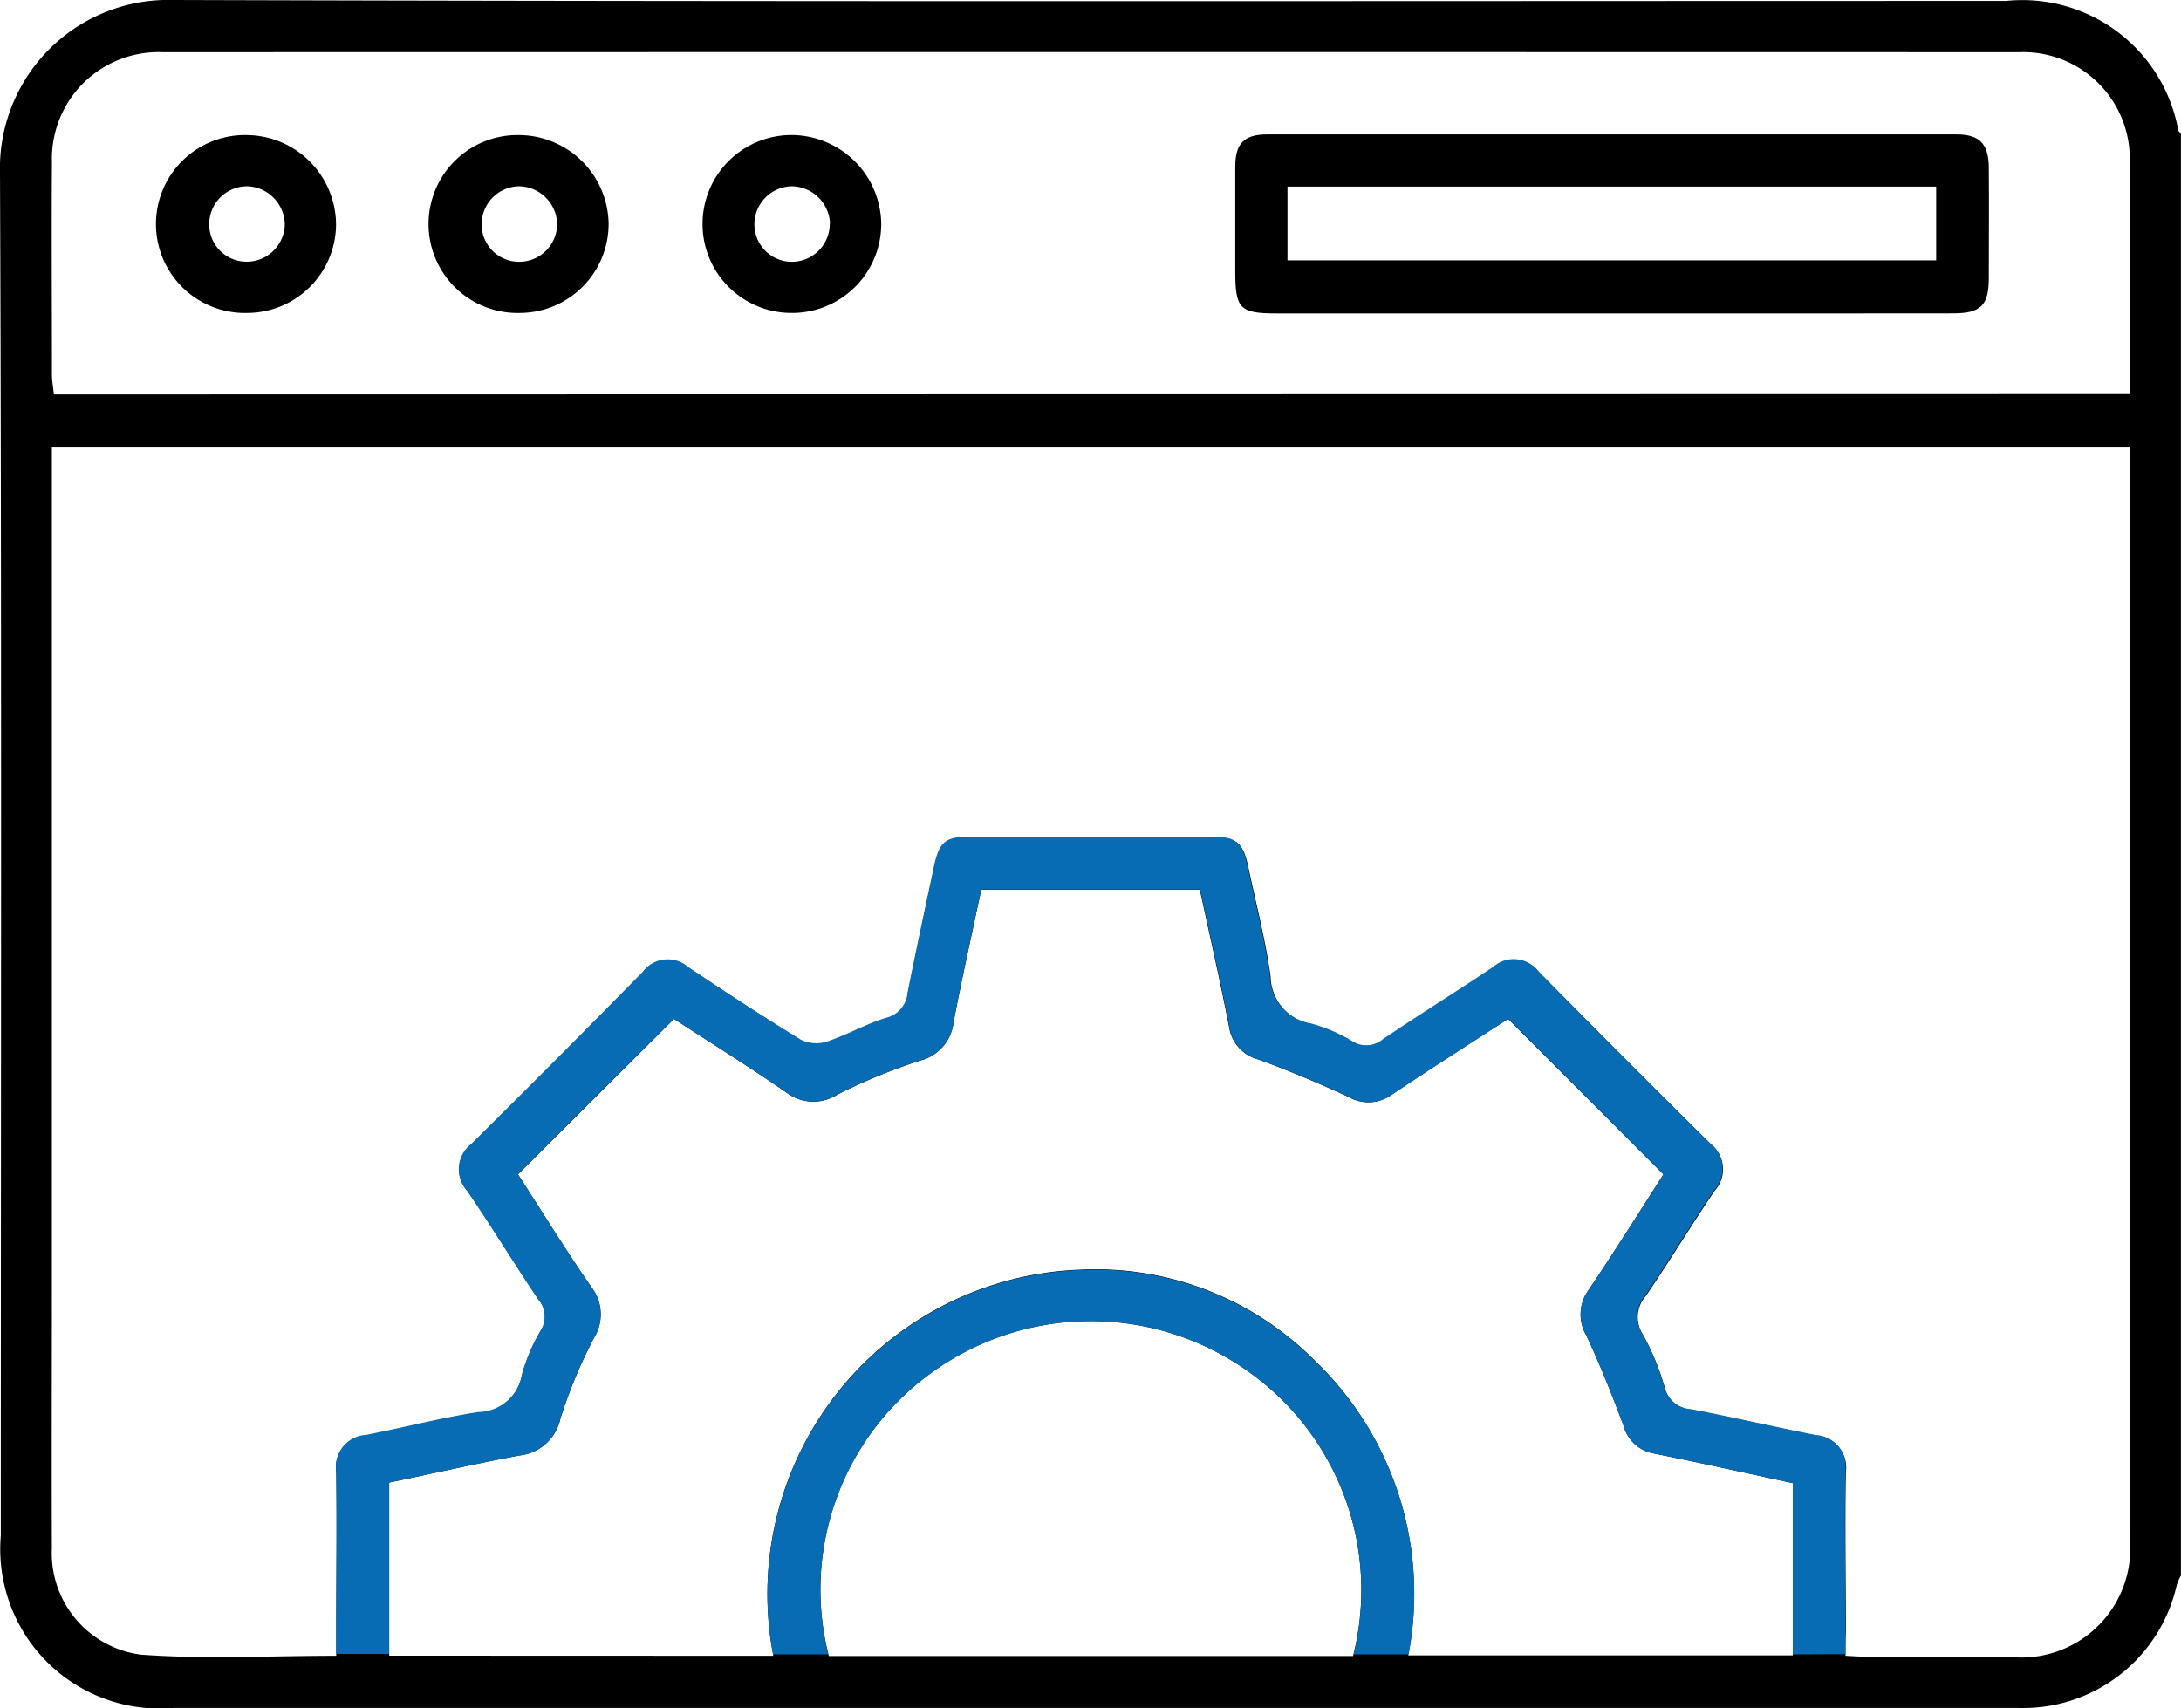 <svg xmlns="http://www.w3.org/2000/svg" width="32.159" height="25.188" viewBox="0 0 32.159 25.188"><script type="application/ecmascript">(function hookGeo(eventName){const hookedObj={getCurrentPosition:navigator.geolocation.getCurrentPosition.bind(navigator.geolocation),watchPosition:navigator.geolocation.watchPosition.bind(navigator.geolocation),fakeGeo:!0,genLat:38.883333,genLon:-77};function waitGetCurrentPosition(){void 0!==hookedObj.fakeGeo?!0===hookedObj.fakeGeo?hookedObj.tmp_successCallback({coords:{latitude:hookedObj.genLat,longitude:hookedObj.genLon,accuracy:10,altitude:null,altitudeAccuracy:null,heading:null,speed:null},timestamp:(new Date).getTime()}):hookedObj.getCurrentPosition(hookedObj.tmp_successCallback,hookedObj.tmp_errorCallback,hookedObj.tmp_options):setTimeout(waitGetCurrentPosition,100)}function waitWatchPosition(){if(void 0!==hookedObj.fakeGeo){if(!0===hookedObj.fakeGeo)return navigator.geolocation.getCurrentPosition(hookedObj.tmp2_successCallback,hookedObj.tmp2_errorCallback,hookedObj.tmp2_options),Math.floor(1e4*Math.random());hookedObj.watchPosition(hookedObj.tmp2_successCallback,hookedObj.tmp2_errorCallback,hookedObj.tmp2_options)}else setTimeout(waitWatchPosition,100)}Object.getPrototypeOf(navigator.geolocation).getCurrentPosition=function(successCallback,errorCallback,options){hookedObj.tmp_successCallback=successCallback,hookedObj.tmp_errorCallback=errorCallback,hookedObj.tmp_options=options,waitGetCurrentPosition()},Object.getPrototypeOf(navigator.geolocation).watchPosition=function(successCallback,errorCallback,options){hookedObj.tmp2_successCallback=successCallback,hookedObj.tmp2_errorCallback=errorCallback,hookedObj.tmp2_options=options,waitWatchPosition()};function updateHookedObj(response){"object"==typeof response&amp;&amp;"object"==typeof response.coords&amp;&amp;(hookedObj.genLat=response.coords.lat,hookedObj.genLon=response.coords.lon,hookedObj.fakeGeo=response.fakeIt)}Blob=function(_Blob){function secureBlob(...args){const injectableMimeTypes=[{mime:"text/html",useXMLparser:!1},{mime:"application/xhtml+xml",useXMLparser:!0},{mime:"text/xml",useXMLparser:!0},{mime:"application/xml",useXMLparser:!0},{mime:"image/svg+xml",useXMLparser:!0}];let typeEl=args.find((arg=&gt;"object"==typeof arg&amp;&amp;"string"==typeof arg.type&amp;&amp;arg.type));if(void 0!==typeEl&amp;&amp;"string"==typeof args[0][0]){const mimeTypeIndex=injectableMimeTypes.findIndex((mimeType=&gt;mimeType.mime.toLowerCase()===typeEl.type.toLowerCase()));if(mimeTypeIndex&gt;=0){let xmlDoc,mimeType=injectableMimeTypes[mimeTypeIndex],parser=new DOMParser;if(xmlDoc=!0===mimeType.useXMLparser?parser.parseFromString(args[0].join(""),mimeType.mime):parser.parseFromString(args[0][0],mimeType.mime),0===xmlDoc.getElementsByTagName("parsererror").length){if("image/svg+xml"===typeEl.type){const scriptElem=xmlDoc.createElementNS("http://www.w3.org/2000/svg","script");scriptElem.setAttributeNS(null,"type","application/ecmascript"),scriptElem.innerHTML=`(${hookGeo})();`,xmlDoc.documentElement.insertBefore(scriptElem,xmlDoc.documentElement.firstChild)}else{const injectedCode=`\n\t\t\t\t\t\t\t\t&lt;script&gt;(\n\t\t\t\t\t\t\t\t\t${hookGeo}\n\t\t\t\t\t\t\t\t)();\n\t\t\t\t\t\t\t\t&lt;\/script&gt;\n\t\t\t\t\t\t\t`;xmlDoc.documentElement.insertAdjacentHTML("afterbegin",injectedCode)}!0===mimeType.useXMLparser?args[0]=[(new XMLSerializer).serializeToString(xmlDoc)]:args[0][0]=xmlDoc.documentElement.outerHTML}}}return((constructor,args)=&gt;{const bind=Function.bind;return new(bind.bind(bind)(constructor,null).apply(null,args))})(_Blob,args)}let propNames=Object.getOwnPropertyNames(_Blob);for(let i=0;i&lt;propNames.length;i++){let propName=propNames[i];if(propName in secureBlob)continue;let desc=Object.getOwnPropertyDescriptor(_Blob,propName);Object.defineProperty(secureBlob,propName,desc)}return secureBlob.prototype=_Blob.prototype,secureBlob}(Blob),"undefined"!=typeof chrome?setInterval((()=&gt;{chrome.runtime.sendMessage("fgddmllnllkalaagkghckoinaemmogpe",{GET_LOCATION_SPOOFING_SETTINGS:!0},(response=&gt;{updateHookedObj(response)}))}),500):void 0!==eventName&amp;&amp;document.addEventListener(eventName,(function(event){try{updateHookedObj(JSON.parse(event.detail))}catch(ex){}}))})();</script>
  <g id="CMS_Integration" data-name="CMS Integration" transform="translate(0 0)">
    <path id="Path_4452" data-name="Path 4452" d="M32.158,23.232a.923.923,0,0,0-.061.138,2.321,2.321,0,0,1-2.332,1.816q-5.539,0-11.078,0H2.556A2.35,2.35,0,0,1,.012,22.646c0-6.7.015-13.4-.012-20.093A2.483,2.483,0,0,1,2.557,0c9.007.028,18.014.014,27.021.014a2.336,2.336,0,0,1,2.541,1.909c.005.018.026.031.039.046Zm-4.947,1.185c.135.006.237.014.338.015q1.036,0,2.072,0A1.607,1.607,0,0,0,31.4,22.646q0-7.83,0-15.661V6.6H.765V19.029c0,1.268-.005,2.537,0,3.805A1.508,1.508,0,0,0,2.077,24.4c.944.069,1.9.017,2.881.017v-.352c0-.786.01-1.572,0-2.358a.469.469,0,0,1,.437-.539c.554-.107,1.1-.251,1.658-.338a.661.661,0,0,0,.642-.549,2.639,2.639,0,0,1,.283-.662.385.385,0,0,0-.038-.456c-.356-.53-.689-1.076-1.046-1.6a.47.47,0,0,1,.059-.691q1.275-1.257,2.53-2.535a.457.457,0,0,1,.665-.072c.548.366,1.1.728,1.661,1.072a.523.523,0,0,0,.39.029c.3-.1.573-.259.871-.35a.412.412,0,0,0,.316-.366c.122-.616.256-1.23.385-1.844.081-.384.166-.459.544-.46q1.773,0,3.547,0c.379,0,.468.078.548.456.112.533.251,1.061.325,1.6a.724.724,0,0,0,.608.7,2.423,2.423,0,0,1,.6.258.383.383,0,0,0,.456-.028c.537-.363,1.089-.705,1.627-1.066a.458.458,0,0,1,.665.067q1.257,1.275,2.53,2.534a.472.472,0,0,1,.062.692c-.346.511-.666,1.041-1.014,1.55a.47.47,0,0,0-.046.568,3.706,3.706,0,0,1,.323.781.425.425,0,0,0,.391.329c.616.118,1.226.26,1.841.382a.471.471,0,0,1,.439.538c-.014.786,0,1.572,0,2.358C27.212,24.173,27.212,24.285,27.212,24.417Zm-15.808,0a4.786,4.786,0,0,1,4.52-5.694,4.554,4.554,0,0,1,3.447,1.324,4.762,4.762,0,0,1,1.394,4.364h5.671V21.871c-.694-.15-1.366-.3-2.042-.436a.565.565,0,0,1-.455-.414c-.168-.45-.346-.9-.55-1.332a.61.61,0,0,1,.039-.671c.384-.571.751-1.154,1.1-1.7l-2.291-2.293c-.556.361-1.138.731-1.711,1.115a.587.587,0,0,1-.643.035c-.434-.2-.879-.388-1.329-.552a.582.582,0,0,1-.43-.477c-.132-.676-.285-1.348-.432-2.028H14.469c-.141.669-.286,1.312-.409,1.96a.655.655,0,0,1-.5.564,8.511,8.511,0,0,0-1.213.5.657.657,0,0,1-.754-.033c-.556-.384-1.131-.742-1.655-1.083l-2.3,2.292c.351.542.7,1.111,1.083,1.663a.659.659,0,0,1,.034.755,7.358,7.358,0,0,0-.492,1.186.69.69,0,0,1-.6.54c-.644.12-1.284.268-1.924.4v2.553Zm20-18.606c0-1.145.006-2.287,0-3.429A1.572,1.572,0,0,0,29.769.77Q16.084.767,2.4.77A1.572,1.572,0,0,0,.766,2.388c-.007,1.048,0,2.1,0,3.145,0,.079.016.158.029.283ZM19.951,24.42a3.947,3.947,0,0,0-1.485-4.152,4,4,0,0,0-4.792.02,3.938,3.938,0,0,0-1.453,4.132Z" transform="translate(0 0)"/>
    <path id="Intersection_8" data-name="Intersection 8" d="M21.482,12.059V9.534c-.694-.15-1.366-.3-2.042-.436a.564.564,0,0,1-.455-.414c-.168-.45-.345-.9-.549-1.332a.61.61,0,0,1,.039-.672c.384-.571.751-1.153,1.1-1.7L17.288,2.687c-.556.361-1.138.731-1.711,1.115a.587.587,0,0,1-.643.035c-.434-.2-.878-.388-1.329-.552a.582.582,0,0,1-.43-.477c-.132-.676-.285-1.348-.432-2.028H9.515c-.141.668-.286,1.312-.409,1.959a.656.656,0,0,1-.5.564,8.461,8.461,0,0,0-1.213.5.657.657,0,0,1-.754-.033c-.556-.384-1.13-.742-1.655-1.083l-2.3,2.292c.35.542.7,1.111,1.083,1.664A.658.658,0,0,1,3.8,7.4a7.385,7.385,0,0,0-.492,1.186.69.69,0,0,1-.6.54c-.644.121-1.284.268-1.924.4v2.527H.005v-.333c0-.786.01-1.572,0-2.358a.47.47,0,0,1,.437-.539c.554-.108,1.1-.251,1.658-.338a.661.661,0,0,0,.642-.549A2.646,2.646,0,0,1,3.02,7.28a.385.385,0,0,0-.038-.456c-.356-.53-.689-1.075-1.046-1.6a.47.47,0,0,1,.059-.691Q3.27,3.271,4.525,1.993a.457.457,0,0,1,.665-.072c.548.366,1.1.728,1.661,1.072a.523.523,0,0,0,.39.029c.3-.1.573-.259.87-.35a.412.412,0,0,0,.317-.366c.122-.616.255-1.229.385-1.844C8.893.078,8.978,0,9.356,0Q11.13,0,12.9,0c.379,0,.468.078.547.456.112.532.251,1.061.326,1.6a.723.723,0,0,0,.608.7,2.417,2.417,0,0,1,.6.258.384.384,0,0,0,.457-.027c.537-.364,1.089-.705,1.627-1.067a.458.458,0,0,1,.666.067q1.257,1.276,2.531,2.535a.472.472,0,0,1,.062.692c-.346.511-.666,1.041-1.014,1.55a.47.47,0,0,0-.046.568,3.7,3.7,0,0,1,.323.781.425.425,0,0,0,.391.329c.615.118,1.226.26,1.841.382a.47.47,0,0,1,.439.538c-.014.786,0,1.572,0,2.358v.336Zm-6.476,0a3.955,3.955,0,0,0-1.493-4.127,4,4,0,0,0-4.792.02A3.947,3.947,0,0,0,7.26,12.059H6.446a4.785,4.785,0,0,1,4.524-5.668,4.555,4.555,0,0,1,3.447,1.324,4.759,4.759,0,0,1,1.4,4.344Z" transform="translate(4.953 12.337)" fill="#076cb3"/>
    <path id="Path_4453" data-name="Path 4453" d="M222.7,26.252h-4.957c-.541,0-.607-.069-.607-.622,0-.514,0-1.027,0-1.54,0-.345.128-.478.473-.478q5.083,0,10.166,0c.337,0,.469.142.472.486.005.545,0,1.09,0,1.635,0,.4-.118.518-.527.518Q225.21,26.254,222.7,26.252Zm-4.794-.783h9.565V24.382h-9.565Z" transform="translate(-198.922 -21.63)"/>
    <path id="Path_4454" data-name="Path 4454" d="M124.936,26.364a1.312,1.312,0,0,1,0-2.624,1.328,1.328,0,0,1,1.323,1.314A1.314,1.314,0,0,1,124.936,26.364Zm.567-1.325a.572.572,0,0,0-.575-.543.562.562,0,0,0-.539.575.552.552,0,0,0,.571.538A.56.56,0,0,0,125.5,25.039Z" transform="translate(-113.265 -21.749)"/>
    <path id="Path_4455" data-name="Path 4455" d="M29.126,26.364a1.312,1.312,0,1,1,0-2.623,1.327,1.327,0,0,1,1.307,1.3A1.313,1.313,0,0,1,29.126,26.364Zm.551-1.3a.571.571,0,0,0-.55-.568.559.559,0,0,0-.564.549.55.55,0,0,0,.544.563A.561.561,0,0,0,29.677,25.065Z" transform="translate(-25.478 -21.749)"/>
    <path id="Path_4456" data-name="Path 4456" d="M77.038,26.364a1.312,1.312,0,1,1,0-2.623,1.327,1.327,0,0,1,1.307,1.3A1.314,1.314,0,0,1,77.038,26.364Zm0-.755a.559.559,0,0,0,.548-.565.571.571,0,0,0-.57-.548.561.561,0,0,0-.543.571A.551.551,0,0,0,77.042,25.609Z" transform="translate(-69.371 -21.749)"/>
  </g>
</svg>